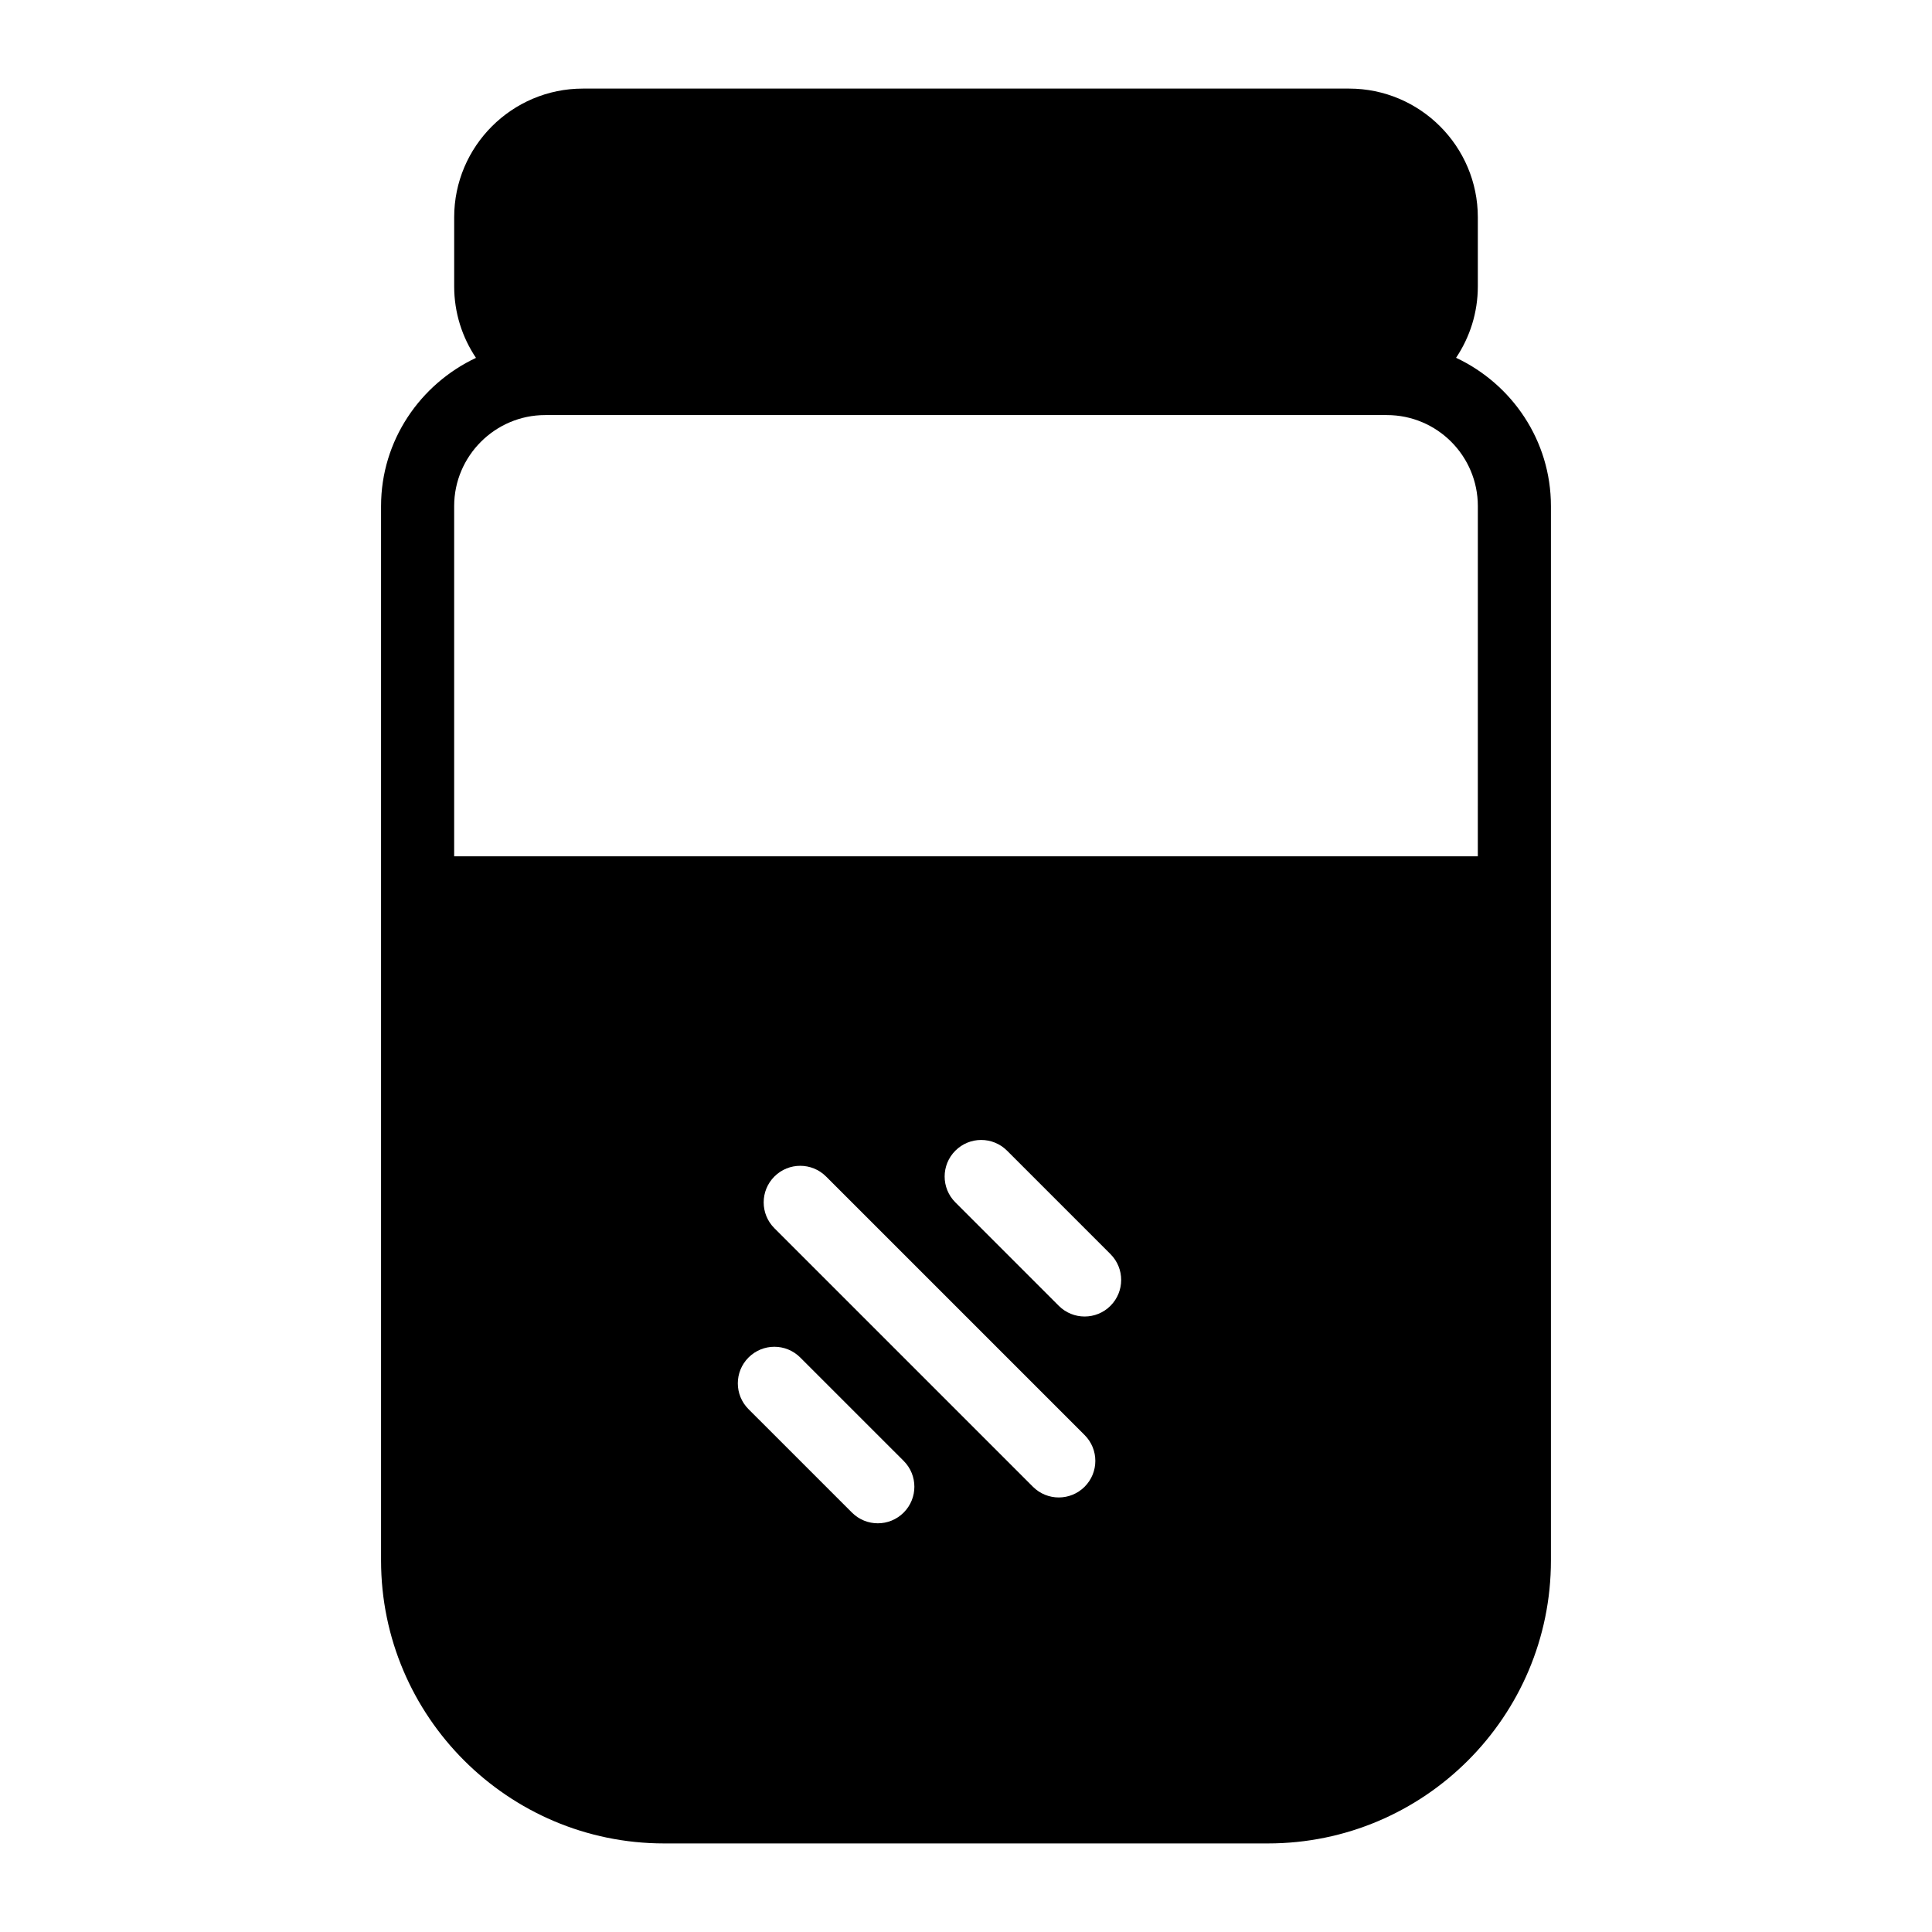 <?xml version="1.0" encoding="UTF-8"?>
<!-- Uploaded to: ICON Repo, www.iconrepo.com, Generator: ICON Repo Mixer Tools -->
<svg fill="#000000" width="800px" height="800px" version="1.1" viewBox="144 144 512 512" xmlns="http://www.w3.org/2000/svg">
 <path d="m529.87 238.82c3.633-5.418 5.769-11.93 5.769-18.93v-18.312c0-18.793-15.309-34.102-34.105-34.102h-203.07c-18.797 0-34.102 15.309-34.102 34.102v18.312c0 7.008 2.137 13.523 5.777 18.949-14.793 6.965-25.156 21.918-25.156 39.281v279.42c0 41.367 33.715 74.988 74.988 74.988h160.05c41.375 0 74.992-33.621 74.992-74.992v-279.42c0-17.375-10.328-32.34-25.145-39.301zm-146.39 306.03c-1.891 1.891-4.371 2.84-6.852 2.84-2.481 0-4.957-0.945-6.852-2.84l-27.406-27.402c-3.785-3.785-3.785-9.914 0-13.699 3.785-3.785 9.914-3.785 13.699 0l27.406 27.402c3.789 3.785 3.789 9.918 0.004 13.699zm47.957-6.848c-1.891 1.891-4.371 2.84-6.852 2.84-2.481 0-4.957-0.945-6.852-2.84l-68.512-68.512c-3.785-3.785-3.785-9.914 0-13.699 3.785-3.785 9.914-3.785 13.699 0l68.512 68.512c3.789 3.781 3.789 9.914 0.004 13.699zm6.852-47.953c-1.891 1.891-4.371 2.84-6.852 2.84-2.481 0-4.957-0.945-6.852-2.84l-27.406-27.41c-3.785-3.785-3.785-9.914 0-13.699s9.914-3.785 13.699 0l27.406 27.41c3.785 3.785 3.785 9.914 0.004 13.699zm97.348-119.11h-271.28v-92.816c0-13.273 10.852-24.125 24.125-24.125h223.04c13.367 0 24.121 10.852 24.121 24.125z"/>
</svg>